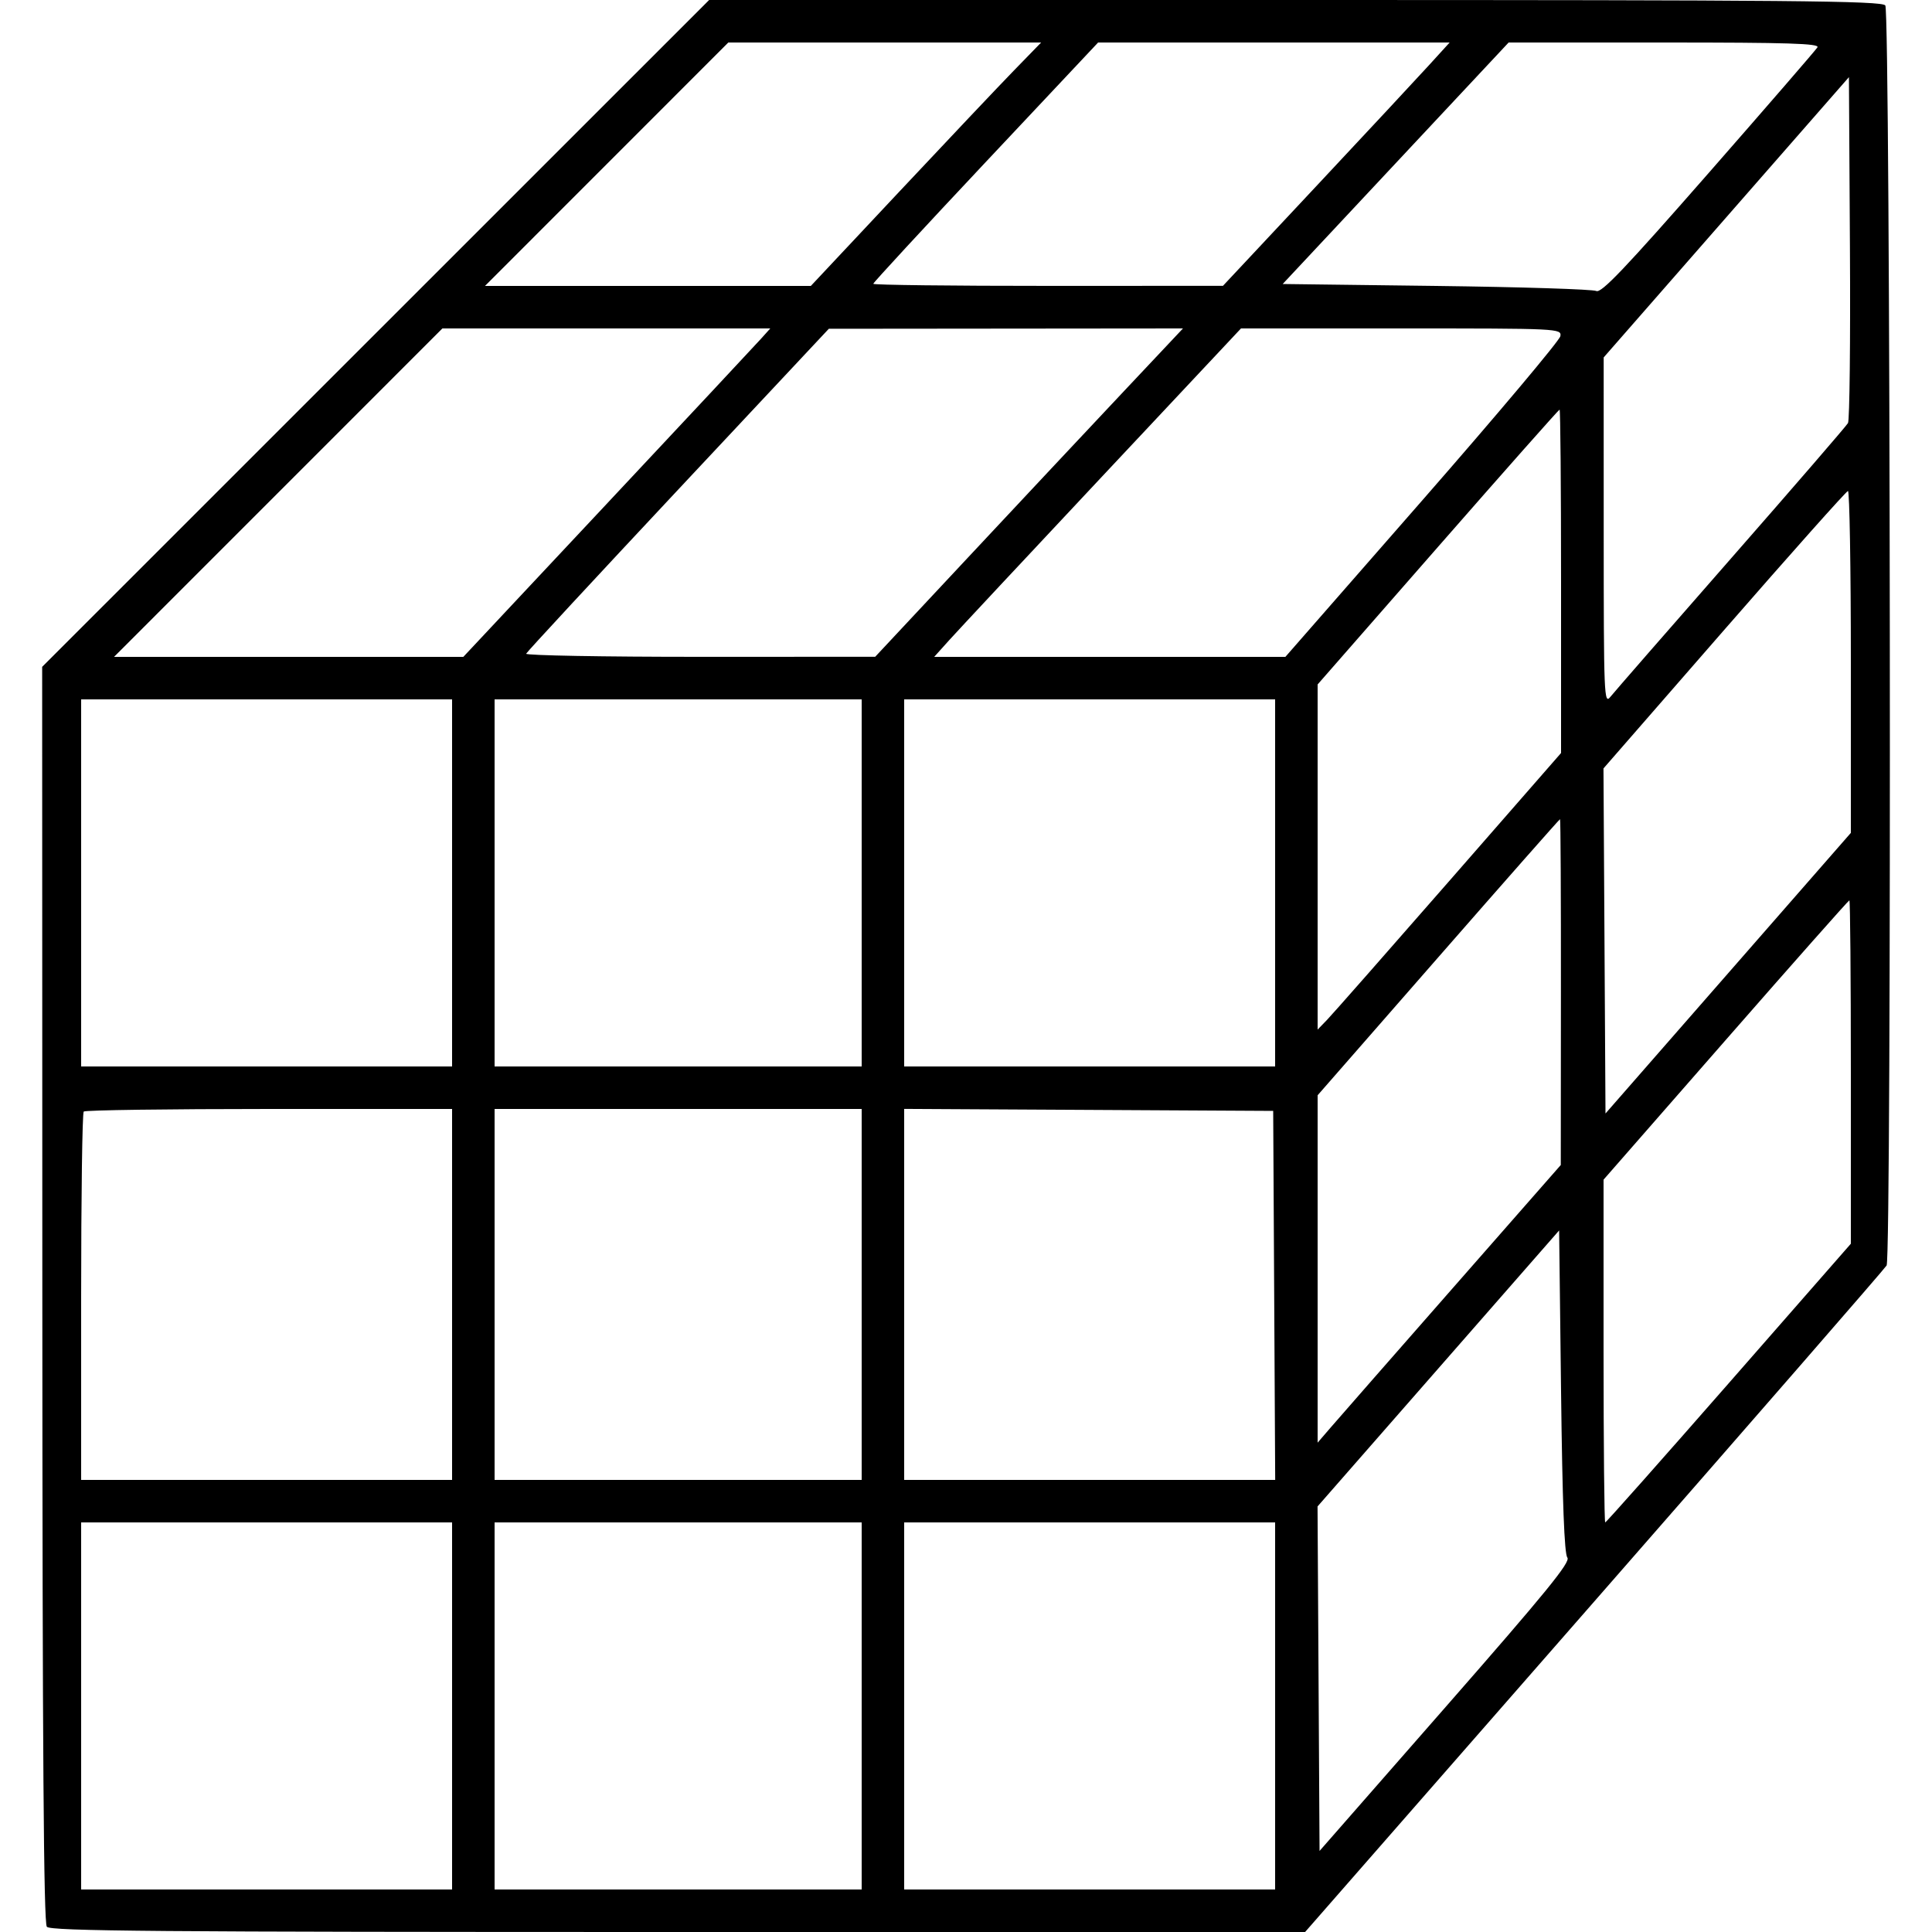 <svg xmlns="http://www.w3.org/2000/svg" viewBox="0 0 500 500" version="1.1">
	<path d="M 97.218 86.289 L 10.912 172.579 10.955 334.936 C 10.987 453.527, 11.301 497.658, 12.122 498.647 C 13.058 499.774, 40.299 500, 175.502 500 L 337.759 500 412.629 414.425 C 453.808 367.358, 487.839 328.245, 488.254 327.506 C 489.581 325.142, 489.247 3.003, 487.916 1.399 C 486.931 0.212, 463.807 -0, 335.140 -0 L 183.524 -0 97.218 86.289 M 157 42.500 L 125.512 74 167.678 74 L 209.844 74 232.594 49.750 C 245.107 36.413, 258.518 22.237, 262.397 18.250 L 269.450 11 228.969 11 L 188.488 11 157 42.500 M 255.096 41.949 C 239.093 58.971, 226 73.146, 226 73.449 C 226 73.752, 246.363 73.994, 271.250 73.987 L 316.500 73.974 340.500 48.344 C 353.700 34.248, 366.900 20.079, 369.834 16.857 L 375.168 11 329.680 11 L 284.192 11 255.096 41.949 M 361.197 42.250 L 331.960 73.500 371.730 74 C 393.604 74.275, 412.230 74.864, 413.122 75.308 C 414.403 75.946, 420.525 69.516, 442.166 44.808 C 457.248 27.589, 469.932 12.938, 470.353 12.250 C 470.960 11.258, 462.791 11, 430.776 11 L 390.434 11 361.197 42.250 M 446.765 56.232 L 415.031 92.500 415.038 137.500 C 415.044 180.305, 415.129 182.395, 416.772 180.337 C 417.723 179.148, 431.775 163.023, 448 144.506 C 464.225 125.988, 477.842 110.230, 478.260 109.489 C 478.679 108.747, 478.904 88.301, 478.760 64.053 L 478.500 19.965 446.765 56.232 M 72 127.500 L 29.509 170 74.707 170 L 119.905 170 157.203 130.198 C 177.716 108.308, 195.591 89.183, 196.924 87.698 L 199.349 85 156.920 85 L 114.491 85 72 127.500 M 175.500 126.722 C 154.050 149.621, 136.350 168.727, 136.167 169.178 C 135.983 169.630, 156.233 169.994, 181.167 169.987 L 226.500 169.974 250.500 144.301 C 263.700 130.180, 281.623 111.061, 290.328 101.814 L 306.156 85 260.328 85.043 L 214.500 85.087 175.500 126.722 M 285.284 123.250 C 265.548 144.287, 247.683 163.412, 245.584 165.750 L 241.767 170 287.211 170 L 332.655 170 368.078 129.499 C 387.560 107.223, 403.644 88.098, 403.820 86.999 C 404.135 85.027, 403.572 85, 362.653 85 L 321.168 85 285.284 123.250 M 372.123 141.568 L 341 177.135 341 221.795 L 341 266.455 343.402 263.977 C 344.723 262.615, 358.898 246.510, 374.902 228.189 L 404 194.877 404 150.439 C 404 125.997, 403.830 106, 403.623 106 C 403.415 106, 389.240 122.005, 372.123 141.568 M 446.240 163 L 414.979 198.867 415.240 243.521 L 415.500 288.174 447.250 251.861 L 479 215.547 479 171.274 C 479 146.923, 478.663 127.030, 478.250 127.067 C 477.837 127.104, 463.433 143.274, 446.240 163 M 21 228.500 L 21 276 69 276 L 117 276 117 228.500 L 117 181 69 181 L 21 181 21 228.500 M 128 228.500 L 128 276 175.500 276 L 223 276 223 228.500 L 223 181 175.500 181 L 128 181 128 228.500 M 234 228.500 L 234 276 282 276 L 330 276 330 228.500 L 330 181 282 181 L 234 181 234 228.500 M 372.235 247.728 L 341 283.455 341 328.408 L 341 373.360 344.386 369.430 C 346.249 367.268, 360.408 351.100, 375.851 333.500 L 403.930 301.500 403.965 256.750 C 403.984 232.137, 403.881 212, 403.735 212 C 403.589 212, 389.414 228.077, 372.235 247.728 M 446.619 269.148 L 415 305.295 415 349.648 C 415 374.041, 415.194 394, 415.431 394 C 415.668 394, 430.068 377.772, 447.431 357.937 L 479 321.875 479 277.437 C 479 252.997, 478.829 233, 478.619 233 C 478.410 233, 464.010 249.266, 446.619 269.148 M 21.667 287.667 C 21.300 288.033, 21 309.633, 21 335.667 L 21 383 69 383 L 117 383 117 335 L 117 287 69.667 287 C 43.633 287, 22.033 287.300, 21.667 287.667 M 128 335 L 128 383 175.500 383 L 223 383 223 335 L 223 287 175.500 287 L 128 287 128 335 M 234 334.990 L 234 383 282.010 383 L 330.019 383 329.760 335.250 L 329.500 287.500 281.750 287.240 L 234 286.981 234 334.990 M 372.240 354.154 L 340.979 389.867 341.240 434.444 L 341.500 479.022 374.130 441.761 C 400.268 411.914, 406.535 404.221, 405.630 403.097 C 404.849 402.128, 404.345 388.825, 404 360.067 L 403.500 318.440 372.240 354.154 M 21 441.500 L 21 489 69 489 L 117 489 117 441.500 L 117 394 69 394 L 21 394 21 441.500 M 128 441.500 L 128 489 175.500 489 L 223 489 223 441.500 L 223 394 175.500 394 L 128 394 128 441.500 M 234 441.500 L 234 489 282 489 L 330 489 330 441.500 L 330 394 282 394 L 234 394 234 441.500" stroke="none" fill="currentColor" fill-rule="evenodd"></path>
</svg>